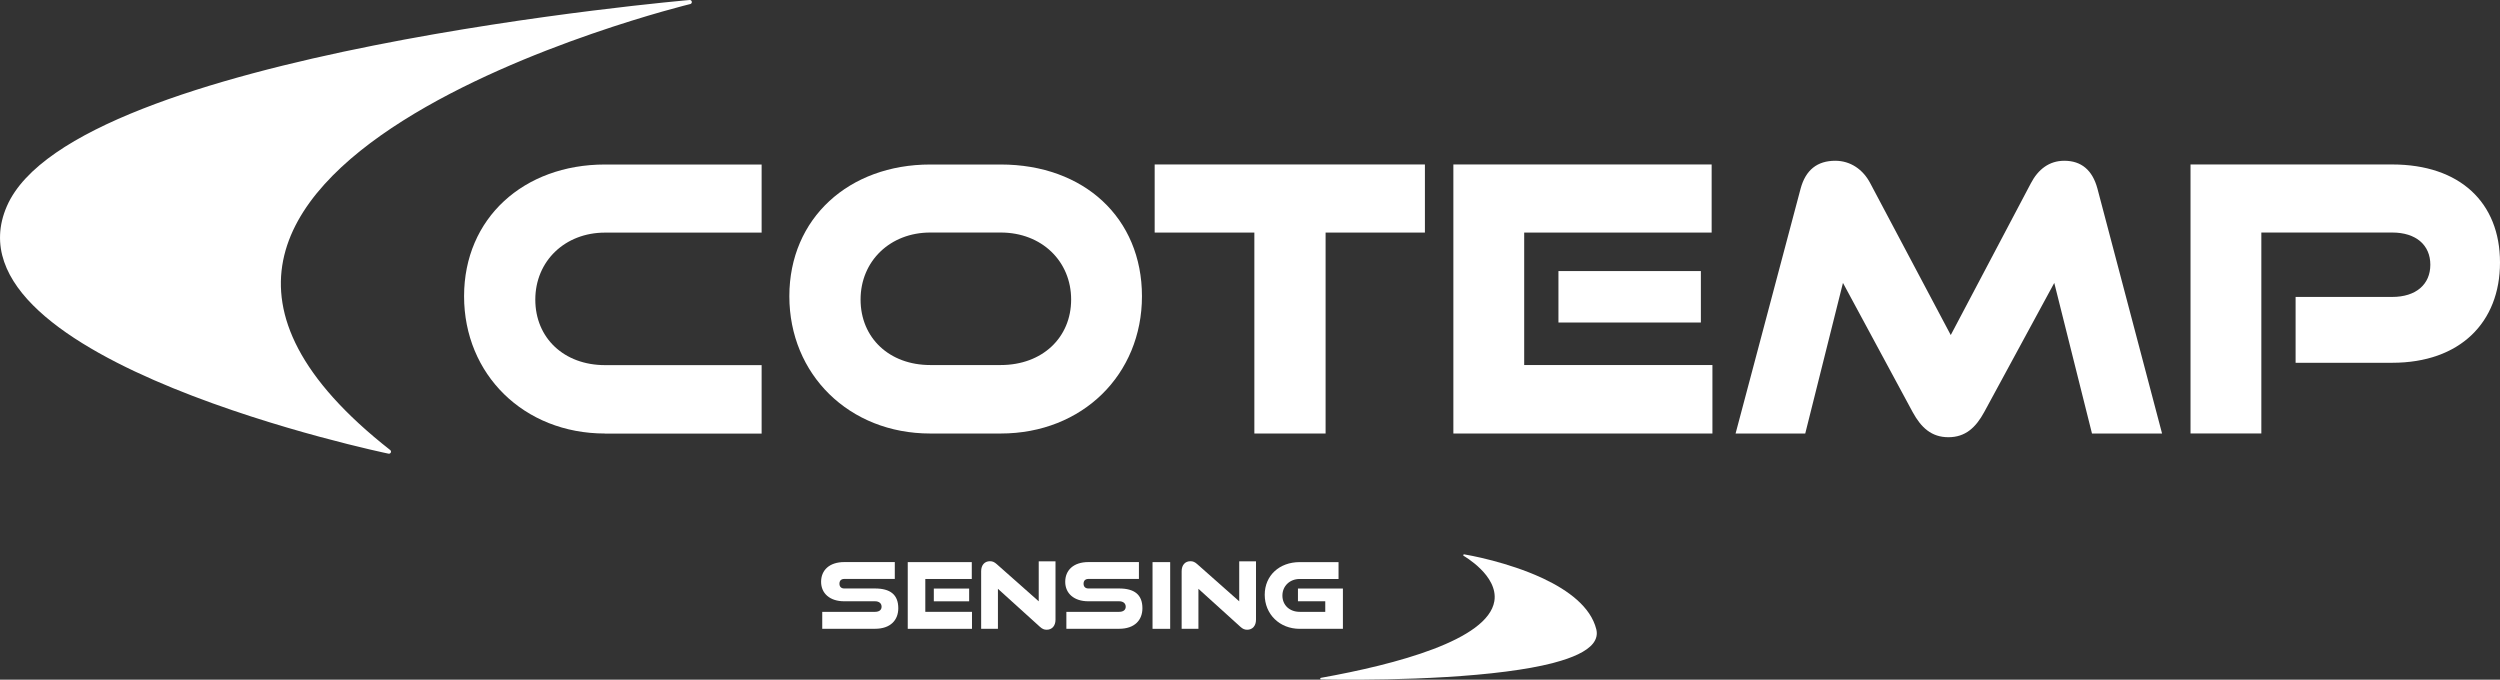 <svg xmlns="http://www.w3.org/2000/svg" id="Calque_2" viewBox="0 0 607.88 165.27"><rect x="0" y="0" width="607.88" height="165.27" fill="#333333" stroke="none"/><g id="Calque_1-2"><path d="m167.72.5S5.34,39.89,94.57,109.82c0,0-108.52-22.51-92.44-59.49C18.2,13.36,167.72.5,167.72.5Z" fill="#fff" stroke="#fff" stroke-linejoin="round"></path><path d="m363.02,136.34c3.43.91,7.68,2.25,11.71,4.09.19.09.37.17.56.26,6.03,2.85,11.48,6.85,12.85,12.31.31,1.24.04,2.42-.81,3.48-1.55,1.94-4.93,3.46-9.39,4.64-.16.05-.33.09-.5.14-3.2.82-6.93,1.47-10.92,1.99h-.07s-.08.03-.13.03c-18.95,2.47-43.56,1.96-45.12,1.93-.1-.01-.18-.08-.19-.18,0-.1.07-.19.16-.21,18.36-3.29,40.57-9.19,42.18-18.62.54-3.2-1.5-6.03-3.32-7.83-1.98-1.98-4.13-3.2-4.15-3.22-.08-.04-.12-.14-.08-.23.03-.09.12-.14.21-.13.09.02,2.95.48,6.94,1.53l.07.02Z" fill="#fff" stroke-width="0"></path><path d="m199.93,152.9v-4.13h12.83c1,0,1.6-.45,1.6-1.25s-.6-1.32-1.6-1.32h-7.52c-3.46,0-5.59-1.92-5.59-4.73s2-4.8,5.64-4.8h12.28v4.1h-12.28c-.7,0-1.18.38-1.18,1.16s.49,1.16,1.18,1.16h7.47c3.69,0,5.66,1.49,5.66,4.8,0,2.86-1.86,5-5.66,5h-12.83Z" fill="#fff" stroke-width="0"></path><path d="m220.72,152.9v-16.22h15.57v4.1h-11.3v7.99h11.35v4.13h-15.62Zm6.34-6.69v-3.1h8.59v3.1h-8.59Z" fill="#fff" stroke-width="0"></path><path d="m242.65,143.17v9.73h-4.08v-14.01c0-1.49.84-2.43,2.14-2.43.63,0,1.07.2,1.65.71l10.21,9.04v-9.73h4.08v14.21c0,1.49-.86,2.43-2.14,2.43-.63,0-1.09-.2-1.65-.71l-10.21-9.24Z" fill="#fff" stroke-width="0"></path><path d="m259.29,152.9v-4.13h12.83c1,0,1.6-.45,1.6-1.25s-.6-1.32-1.6-1.32h-7.52c-3.46,0-5.59-1.92-5.59-4.73s2-4.8,5.64-4.8h12.28v4.1h-12.28c-.7,0-1.18.38-1.18,1.16s.49,1.16,1.18,1.16h7.47c3.69,0,5.66,1.49,5.66,4.8,0,2.86-1.86,5-5.66,5h-12.83Z" fill="#fff" stroke-width="0"></path><path d="m280.24,152.9v-16.22h4.29v16.22h-4.29Z" fill="#fff" stroke-width="0"></path><path d="m291.4,143.17v9.73h-4.08v-14.01c0-1.49.84-2.43,2.14-2.43.63,0,1.07.2,1.65.71l10.21,9.04v-9.73h4.08v14.21c0,1.49-.86,2.43-2.14,2.43-.63,0-1.09-.2-1.65-.71l-10.21-9.24Z" fill="#fff" stroke-width="0"></path><path d="m316.02,152.9c-4.9,0-8.5-3.57-8.5-8.28s3.6-7.94,8.5-7.94h9.45v4.1h-9.45c-2.41,0-4.2,1.72-4.2,4.04s1.74,3.95,4.2,3.95h6.22v-2.57h-6.64v-3.1h10.93v9.79h-10.51Z" fill="#fff" stroke-width="0"></path><path d="m147.1,105.41c-19.75,0-34.26-14.4-34.26-33.38s14.51-32.03,34.26-32.03h38.09v16.56h-38.09c-9.73,0-16.94,6.93-16.94,16.29s7.02,15.93,16.94,15.93h38.09v16.65h-38.09Z" fill="#fff" stroke-width="0"></path><path d="m226.19,105.41c-19.75,0-34.26-14.4-34.26-33.38s14.51-32.03,34.26-32.03h17.13c20.31,0,34.35,13.05,34.35,32.03s-14.41,33.38-34.35,33.38h-17.13Zm17.13-16.65c10.11,0,17.13-6.66,17.13-15.93s-7.11-16.29-17.13-16.29h-17.13c-9.73,0-16.94,6.93-16.94,16.29s7.02,15.93,16.94,15.93h17.13Z" fill="#fff" stroke-width="0"></path><path d="m305,105.41v-48.86h-24.24v-16.56h65.71v16.56h-24.15v48.86h-17.32Z" fill="#fff" stroke-width="0"></path><path d="m353.39,105.41V39.99h62.8v16.56h-45.58v32.21h45.77v16.65h-62.99Zm25.55-26.99v-12.51h34.63v12.51h-34.63Z" fill="#fff" stroke-width="0"></path><path d="m508.67,105.41l-9.17-36.62-17.03,31.4c-2.06,3.78-4.59,6.12-8.71,6.12s-6.64-2.34-8.7-6.12l-16.94-31.4-9.17,36.62h-16.94l15.82-59.57c1.22-4.5,4.03-6.75,8.42-6.75,3.65,0,6.74,2.07,8.52,5.49l19.56,36.89,19.47-36.89c1.78-3.42,4.49-5.49,8.14-5.49,4.12,0,6.83,2.25,8.05,6.75l15.72,59.57h-17.04Z" fill="#fff" stroke-width="0"></path><path d="m558.18,88.22v-16.02h23.49c5.8,0,9.27-3.06,9.27-7.83s-3.46-7.83-9.27-7.83h-31.82v48.86h-17.22V39.99h49.04c16.47,0,26.21,9.27,26.21,23.84s-9.73,24.38-26.21,24.38h-23.49Z" fill="#fff" stroke-width="0"></path></g></svg>